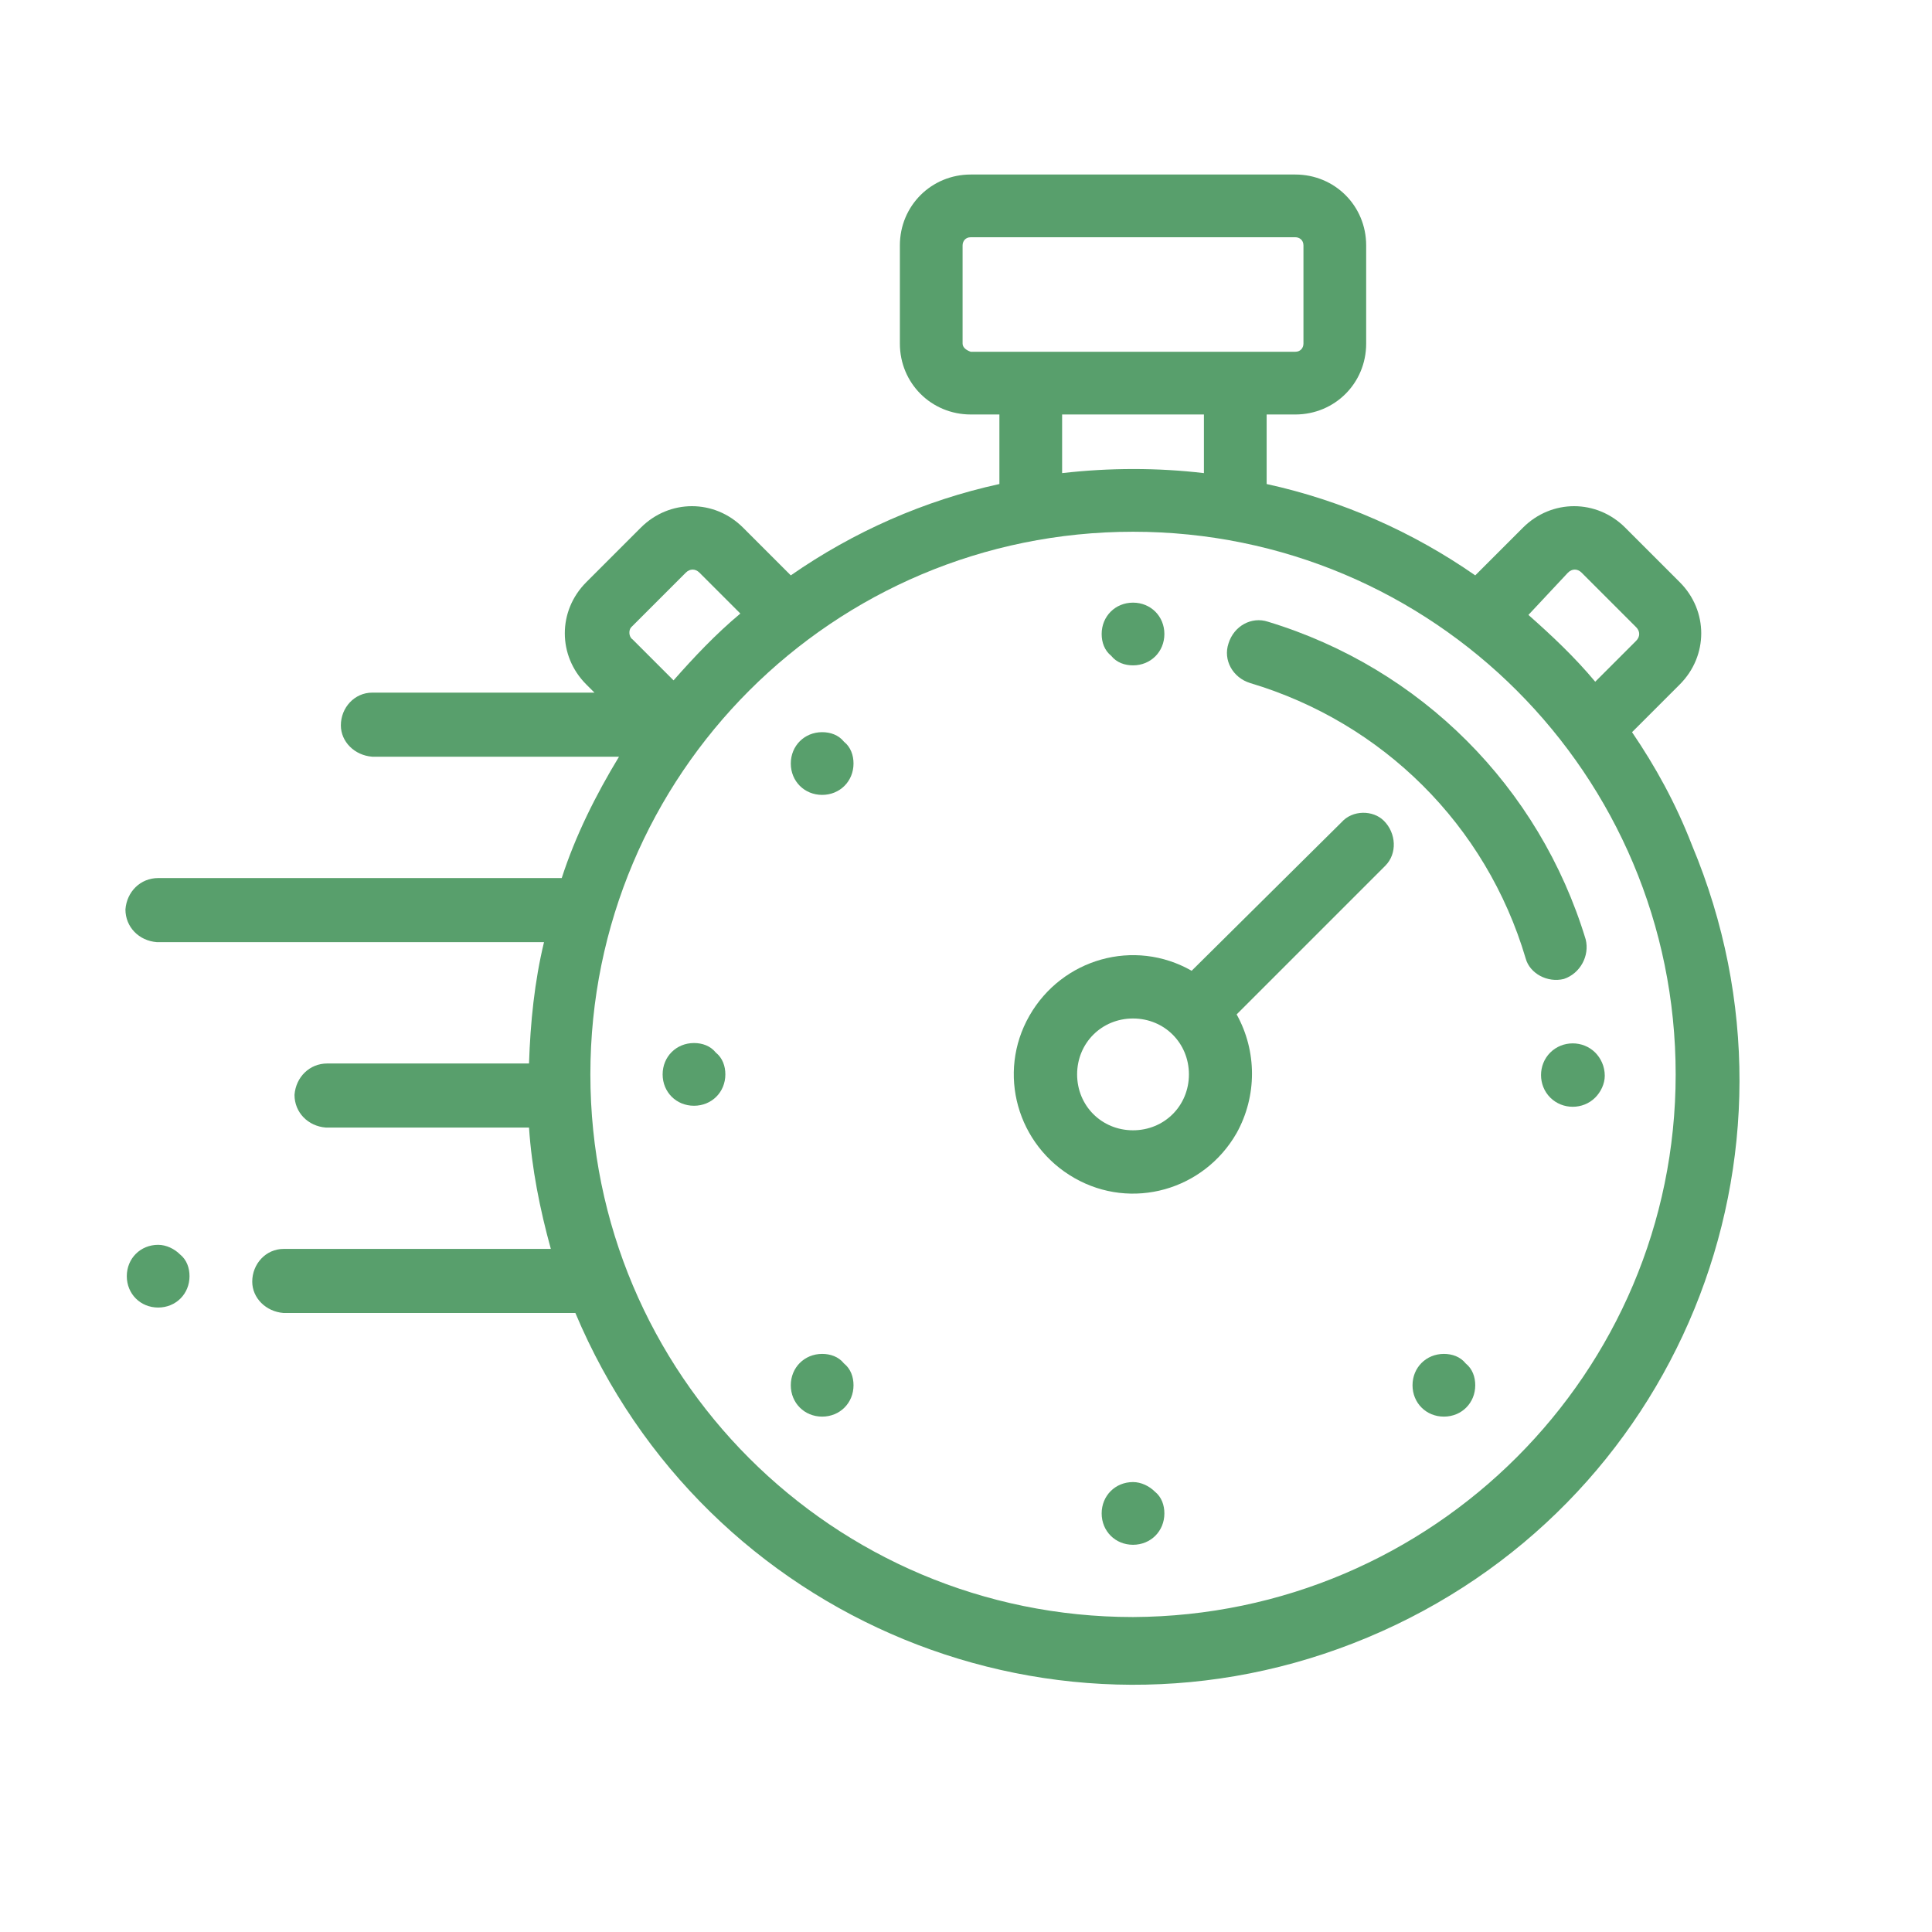 <svg xmlns="http://www.w3.org/2000/svg" xmlns:xlink="http://www.w3.org/1999/xlink" id="Calque_1" x="0px" y="0px" viewBox="0 0 141.7 141.7" style="enable-background:new 0 0 141.7 141.7;" xml:space="preserve">
<style type="text/css">
	.st0{fill:#589F6C;}
</style>
<g id="Groupe_378" transform="translate(0 -17.054)">
	<g id="Groupe_377" transform="translate(0 17.054)">
		<g id="Groupe_376" transform="translate(0 0)">
			<path id="Trac&#xE9;_1855" class="st0" d="M119.7,53.7l3.5-3.5c2.1-2.1,2.1-5.4,0-7.5c0,0,0,0,0,0l-4-4c-2.1-2.1-5.4-2.1-7.5,0     c0,0,0,0,0,0l-3.5,3.5c-4.6-3.2-9.8-5.5-15.3-6.7v-5.1H95c2.9,0,5.2-2.3,5.2-5.2V18c0-2.9-2.3-5.2-5.2-5.2H71.2     c-2.9,0-5.2,2.3-5.2,5.2v7.2c0,2.9,2.3,5.2,5.2,5.2h2.1v5.1C67.8,36.7,62.6,39,58,42.2l-3.5-3.5c-2.1-2.1-5.4-2.1-7.5,0     c0,0,0,0,0,0l-4,4c-2.1,2.1-2.1,5.4,0,7.5l0.6,0.6H27.3c-1.3,0-2.3,1.1-2.3,2.4c0,1.2,1,2.2,2.3,2.3h18.1     c-1.7,2.8-3.2,5.8-4.2,8.9H11.6c-1.3,0-2.3,1-2.4,2.3c0,1.3,1,2.3,2.3,2.4c0,0,0.1,0,0.1,0h28.3c-0.7,2.9-1,5.9-1.1,8.9H24     c-1.3,0-2.3,1-2.4,2.3c0,1.3,1,2.3,2.3,2.4c0,0,0.1,0,0.1,0h14.8c0.2,3,0.8,6,1.6,8.9H20.8c-1.3,0-2.3,1.1-2.3,2.4     c0,1.2,1,2.2,2.3,2.3h21.4c9.5,22.6,35.4,33.3,58.1,23.8s33.3-35.4,23.8-58.1C122.9,58.9,121.4,56.2,119.7,53.7z M115,42     c0.3-0.3,0.7-0.3,1,0c0,0,0,0,0,0l4,4c0.3,0.3,0.3,0.7,0,1c0,0,0,0,0,0l-3,3c-1.5-1.8-3.2-3.4-4.9-4.9L115,42z M70.6,25.2V18     c0-0.3,0.2-0.6,0.6-0.6H95c0.3,0,0.6,0.2,0.6,0.6v7.2c0,0.3-0.2,0.6-0.6,0.6H71.2C70.9,25.7,70.6,25.5,70.6,25.2z M77.9,30.4     h10.4v4.3c-3.4-0.4-6.9-0.4-10.4,0L77.9,30.4L77.9,30.4z M46.3,46l4-4c0.3-0.3,0.7-0.3,1,0c0,0,0,0,0,0l3,3     c-1.8,1.5-3.4,3.2-4.9,4.9l-3-3C46.1,46.7,46.1,46.2,46.3,46z M83.1,118.6c-22,0-39.8-17.8-39.8-39.8S61.1,39,83.1,39     s39.8,17.8,39.8,39.8l0,0C122.9,100.7,105.1,118.5,83.1,118.6z"></path>
			<path id="Trac&#xE9;_1856" class="st0" d="M98.4,60.3L87.4,71.2c-4.2-2.4-9.5-0.9-11.9,3.3c-2.4,4.2-0.9,9.5,3.3,11.9     c4.2,2.4,9.5,0.9,11.9-3.3c1.5-2.7,1.5-6,0-8.7l10.9-10.9c0.9-0.9,0.8-2.4-0.1-3.3C100.7,59.4,99.2,59.4,98.4,60.3L98.4,60.3z      M83.1,82.9c-2.3,0-4.1-1.8-4.1-4.1c0-2.3,1.8-4.1,4.1-4.1c2.3,0,4.1,1.8,4.1,4.1c0,0,0,0,0,0C87.2,81.1,85.4,82.9,83.1,82.9     L83.1,82.9z"></path>
			<path id="Trac&#xE9;_1857" class="st0" d="M83.1,48.8c1.3,0,2.3-1,2.3-2.3c0-1.3-1-2.3-2.3-2.3c-1.3,0-2.3,1-2.3,2.3     c0,0.6,0.2,1.2,0.7,1.6C81.9,48.6,82.5,48.8,83.1,48.8z"></path>
			<path id="Trac&#xE9;_1858" class="st0" d="M83.1,108.7c-1.3,0-2.3,1-2.3,2.3s1,2.3,2.3,2.3c1.3,0,2.3-1,2.3-2.3     c0-0.6-0.2-1.2-0.7-1.6C84.3,109,83.7,108.7,83.1,108.7z"></path>
			<path id="Trac&#xE9;_1859" class="st0" d="M60.3,53.7c-1.3,0-2.3,1-2.3,2.3c0,1.3,1,2.3,2.3,2.3c1.3,0,2.3-1,2.3-2.3     c0-0.6-0.2-1.2-0.7-1.6C61.5,53.9,60.9,53.7,60.3,53.7z"></path>
			<path id="Trac&#xE9;_1860" class="st0" d="M105.9,99.3c-1.3,0-2.3,1-2.3,2.3s1,2.3,2.3,2.3c1.3,0,2.3-1,2.3-2.3     c0-0.6-0.2-1.2-0.7-1.6C107.1,99.5,106.5,99.3,105.9,99.3z"></path>
			<path id="Trac&#xE9;_1861" class="st0" d="M60.3,99.3c-1.3,0-2.3,1-2.3,2.3c0,1.3,1,2.3,2.3,2.3c1.3,0,2.3-1,2.3-2.3     c0-0.6-0.2-1.2-0.7-1.6C61.5,99.5,60.9,99.3,60.3,99.3z"></path>
			<path id="Trac&#xE9;_1862" class="st0" d="M50.9,76.5c-1.3,0-2.3,1-2.3,2.3c0,1.3,1,2.3,2.3,2.3s2.3-1,2.3-2.3c0-0.6-0.2-1.2-0.7-1.6     C52.1,76.7,51.5,76.5,50.9,76.5z"></path>
			<path id="Trac&#xE9;_1863" class="st0" d="M117,77.2c-0.9-0.9-2.4-0.9-3.3,0s-0.9,2.4,0,3.3c0.9,0.9,2.4,0.9,3.3,0     c0.4-0.4,0.7-1,0.7-1.6C117.7,78.2,117.4,77.6,117,77.2z"></path>
			<path id="Trac&#xE9;_1864" class="st0" d="M11.6,91.3c-1.3,0-2.3,1-2.3,2.3c0,1.3,1,2.3,2.3,2.3c1.3,0,2.3-1,2.3-2.3     c0-0.6-0.2-1.2-0.7-1.6C12.8,91.6,12.2,91.3,11.6,91.3z"></path>
			<path id="Trac&#xE9;_1865" class="st0" d="M114.7,71.8c1.2-0.4,1.9-1.7,1.6-2.9c-3.4-11.2-12.1-19.9-23.3-23.3     c-1.2-0.4-2.5,0.3-2.9,1.6c-0.4,1.2,0.3,2.5,1.6,2.9c9.7,2.9,17.3,10.4,20.2,20.2C112.2,71.4,113.5,72.1,114.7,71.8     C114.7,71.8,114.7,71.8,114.7,71.8L114.7,71.8z"></path>
		</g>
	</g>
</g>
</svg>